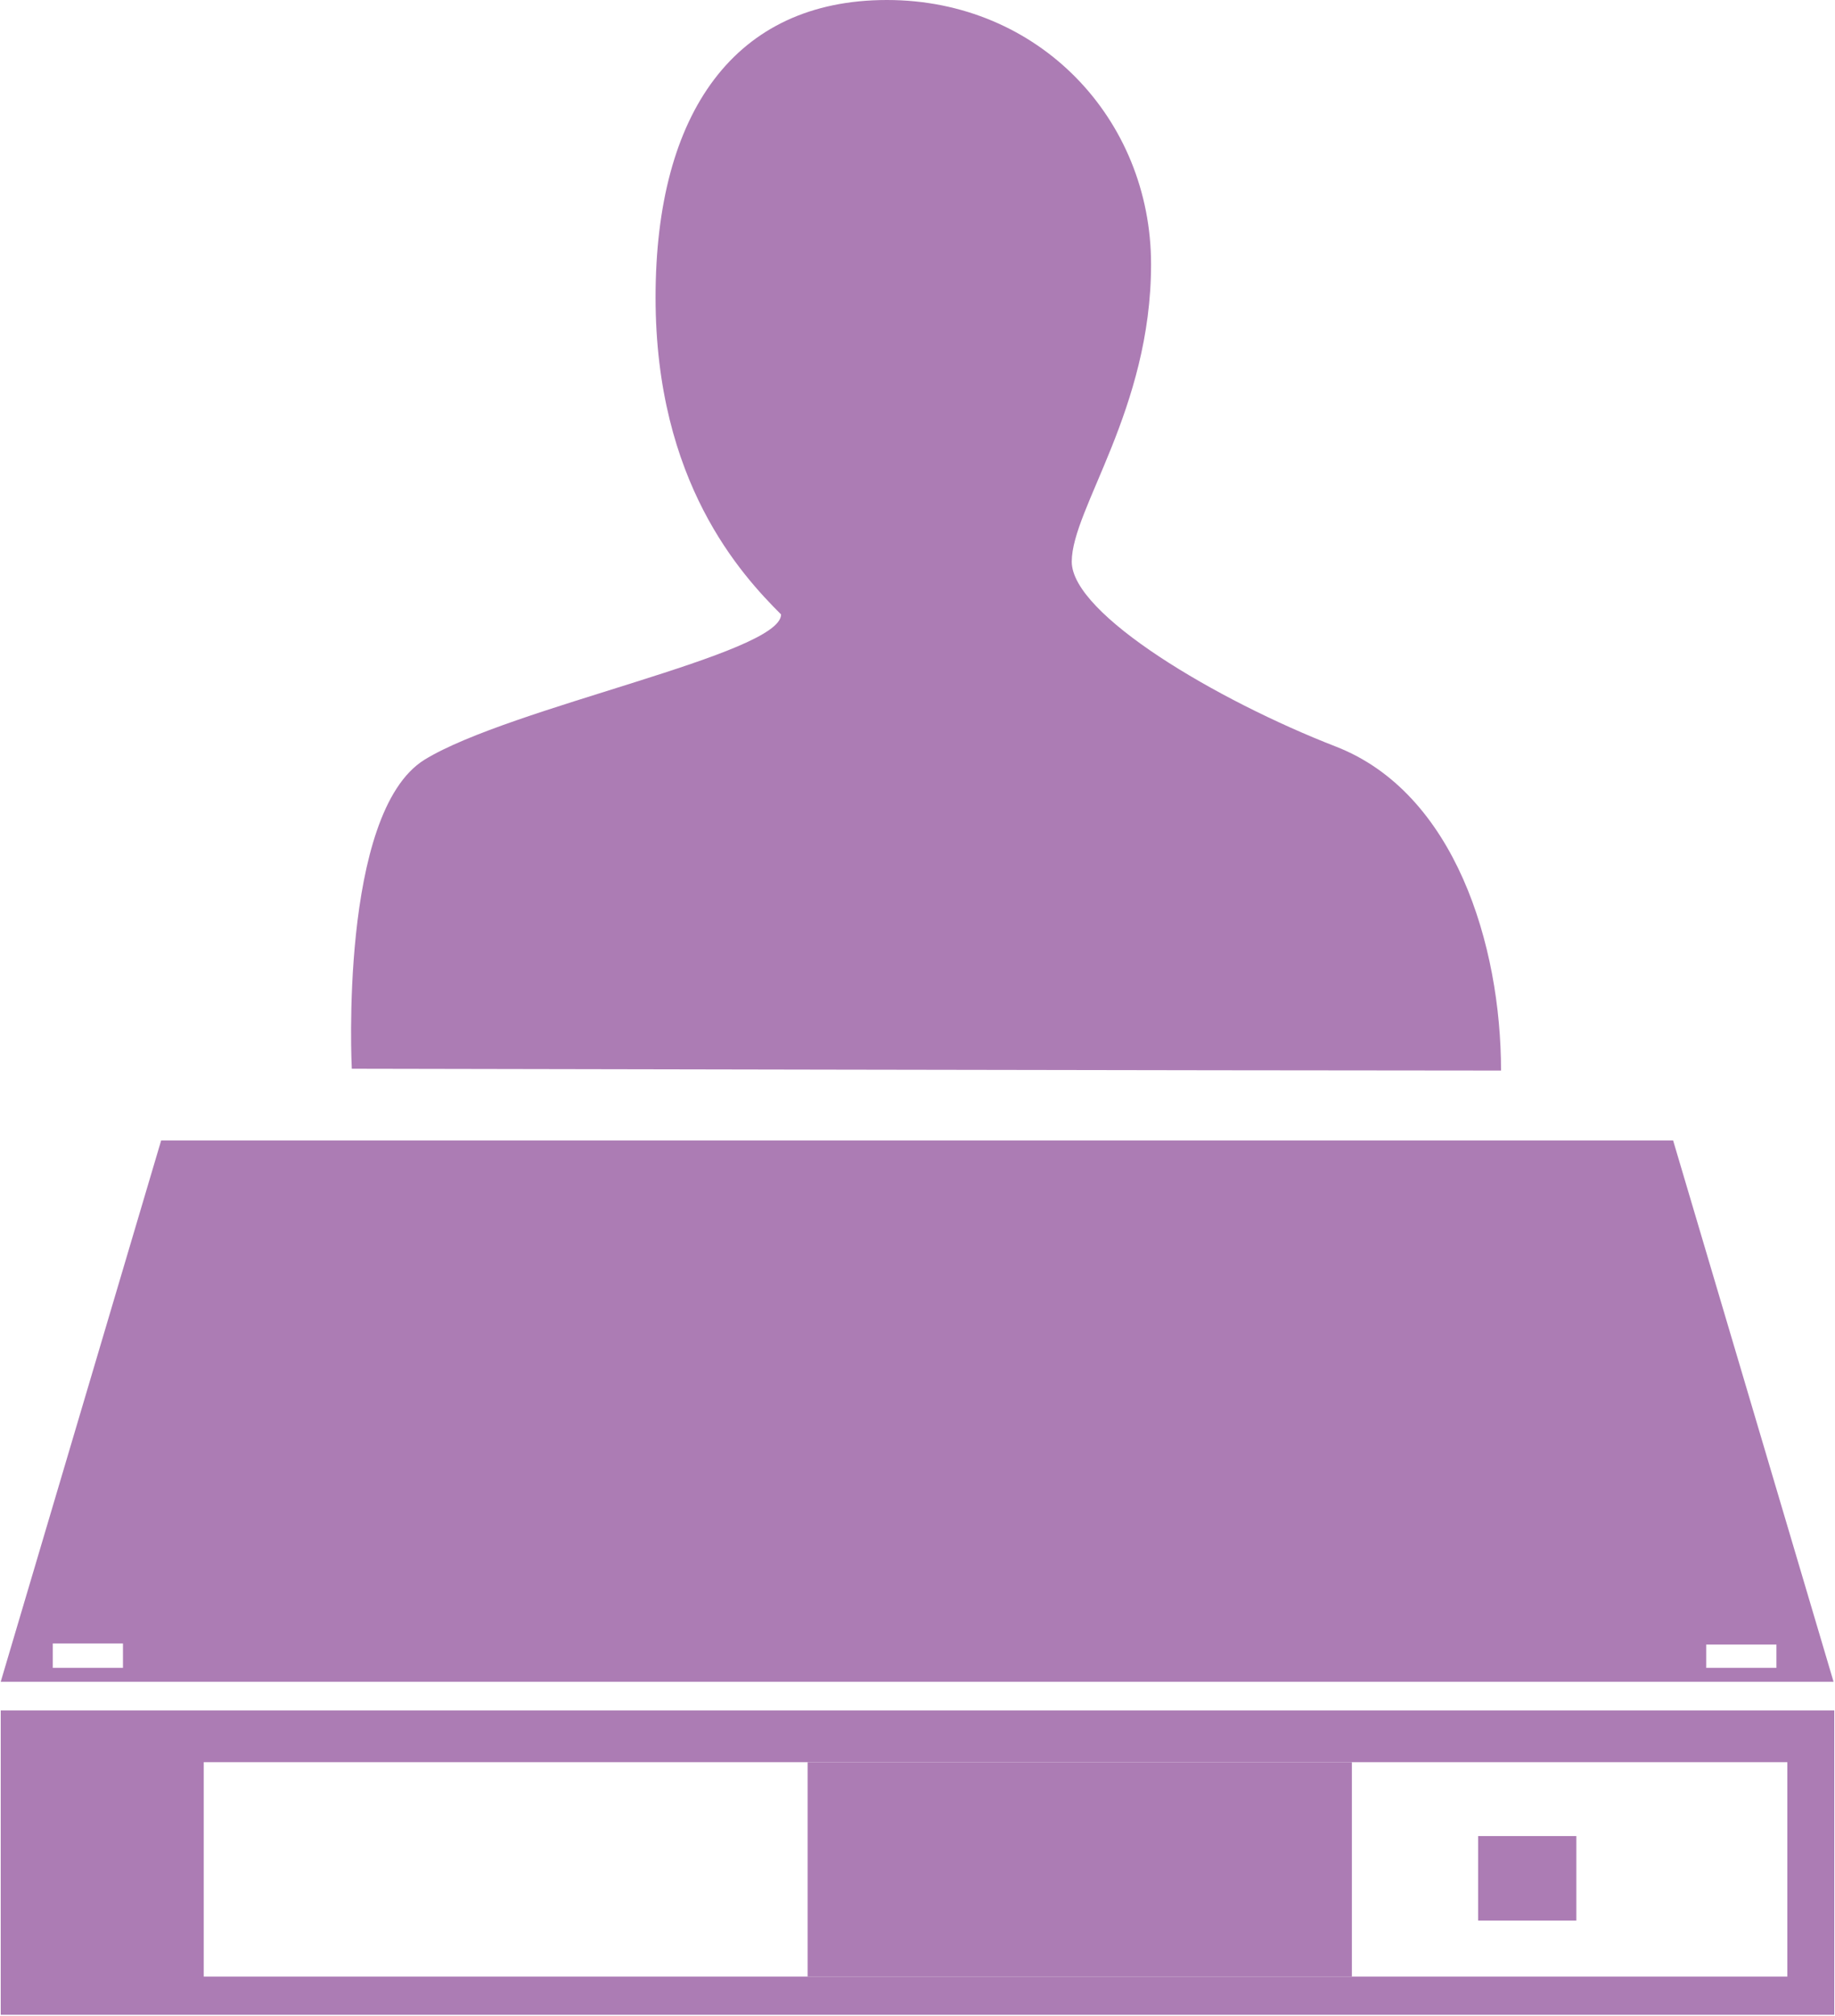 <?xml version="1.0" encoding="UTF-8"?><svg id="_レイヤー_2" xmlns="http://www.w3.org/2000/svg" viewBox="0 0 50.44 55.38"><defs><style>.cls-1{fill:#ac7cb4;stroke-width:0px;}</style></defs><g id="_レイヤー_1-2"><path class="cls-1" d="M9.67,29.36s-.36-7.03,2-8.49c2.36-1.45,9.8-2.9,9.8-3.99-1.09-1.09-3.45-3.63-3.45-8.71S20.2,0,24.38,0s7.26,3.27,7.26,7.26-2.18,6.72-2.18,8.17,3.99,3.81,7.26,5.08c3.27,1.27,4.54,5.45,4.54,8.9-6.72,0-31.59-.05-31.59-.05Z"/><rect class="cls-1" x="22.2" y="48.41" width="14.96" height="5.89"/><path class="cls-1" d="M.02,46.99v8.36h50.4v-8.36H.02ZM49.14,54.3H5.6v-5.89h43.53v5.89ZM43.33,50.44h-2.7v2.32h2.7v-2.32Z"/><path class="cls-1" d="M45.98,31.33H4.43L.02,46.2h50.38l-4.41-14.87ZM3.38,45.82h-1.93v-.67h1.93v.67ZM46.9,45.82v-.64h1.93v.64h-1.93Z"/></g></svg>